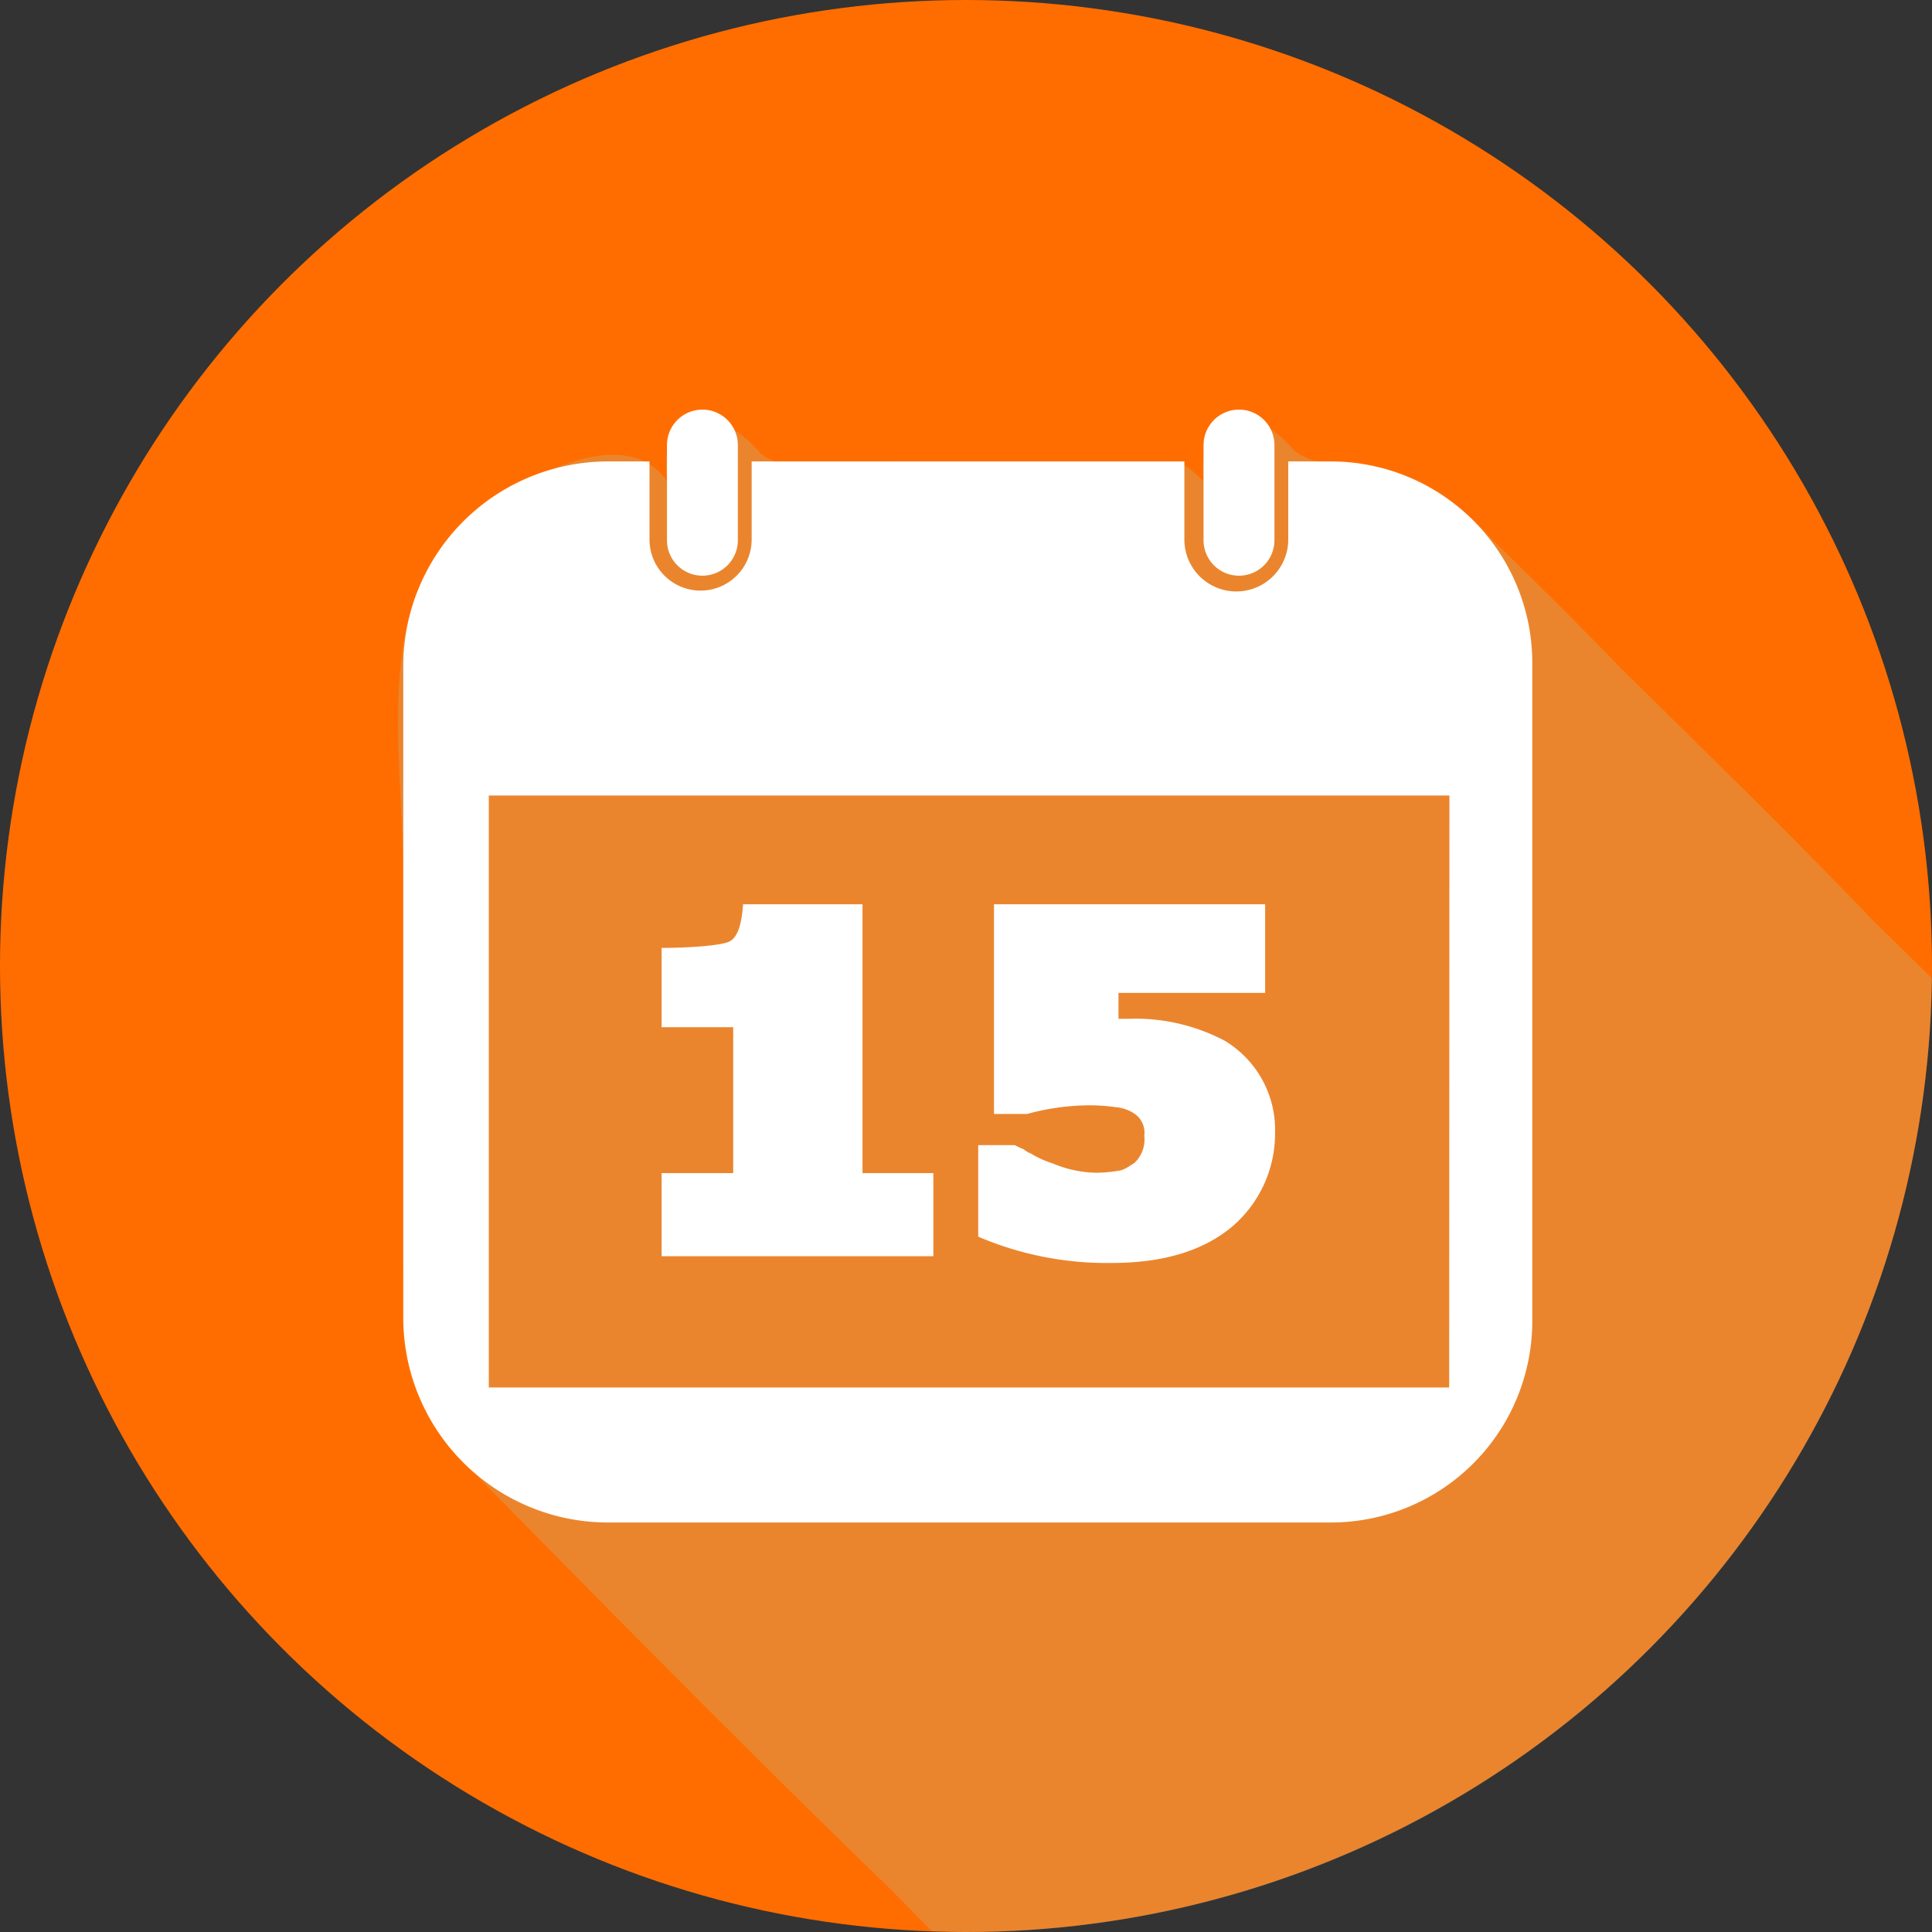 <svg xmlns="http://www.w3.org/2000/svg" viewBox="0 0 158.1 158.1"><rect x="0" y="0" width="158.1" height="158.1" fill="#333333" stroke="none"/><defs><style>.cls-1{isolation:isolate;}.cls-2{fill:#ff6d00;}.cls-3{fill:#98e8e6;opacity:0.2;mix-blend-mode:difference;}.cls-4{fill:#fff;}</style></defs><title>calendar </title><g class="cls-1"><g id="Warstwa_2" data-name="Warstwa 2"><g id="Office"><circle class="cls-2" cx="79.05" cy="79.05" r="79.05"/><path class="cls-3" d="M158.08,80.05l-4.83-4.75c-6.79-7.07-13.83-13.93-20.81-20.81-3.39-3.53-6.91-7-10.4-10.4a19.35,19.35,0,0,0-8.62-5.71c-2.62-.74-5.55.15-7.56-1.56-3.46-4.05-8-3.8-7.38,2.57-1.25-1.17-1.35-1.63-4-1.63H73.82c-2.81,0-9.32,1.28-11.55-.62-3.44-4-8.41-4.59-7.7,2.24C50.3,33,36.45,42.14,34,48.8s-1,15.92-1,22.87V102.9c0,7.79,1.51,13.56,7.37,19.23C51.12,133.06,61.92,144,72.92,154.64l3.34,3.4c.93,0,1.85.07,2.79.07A79,79,0,0,0,158.08,80.05Z"/><path class="cls-4" d="M60.38,36.42a2.9,2.9,0,0,0-2.9-2.9h0a2.9,2.9,0,0,0-2.9,2.9v7.79a2.9,2.9,0,0,0,2.9,2.9h0a2.9,2.9,0,0,0,2.9-2.9Z"/><path class="cls-4" d="M104.29,36.42a2.9,2.9,0,0,0-2.9-2.9h0a2.9,2.9,0,0,0-2.9,2.9v7.79a2.9,2.9,0,0,0,2.9,2.9h0a2.9,2.9,0,0,0,2.9-2.9Z"/><path class="cls-4" d="M108.95,37.76h-3.53v6.39a4.25,4.25,0,0,1-8.5,0V37.76H61.51v6.39a4.18,4.18,0,1,1-8.36,0V37.76H49.8A16.76,16.76,0,0,0,33,54.41v53.53A16.76,16.76,0,0,0,49.8,124.59h59.15a16.49,16.49,0,0,0,16.44-16.64V54.41A16.49,16.49,0,0,0,108.95,37.76Zm9.64,75.78H40V65.1h78.61Z"/><path class="cls-4" d="M76.38,96H70.58V74H60.81c-.12,1.7-.46,2.74-1.15,3.06s-3.25.51-5.52.51v6.49H60V96H54.14v6.8H76.38Z"/><path class="cls-4" d="M100.86,100.35a10,10,0,0,0,3.48-7.65,8.49,8.49,0,0,0-4.13-7.54,15.66,15.66,0,0,0-7.86-1.79h-.82V81.25h12V74H81.34V91.16h2.71a19.44,19.44,0,0,1,5.18-.71,15.25,15.25,0,0,1,2.06.15,3.24,3.24,0,0,1,1.58.56,1.88,1.88,0,0,1,.77,1.78,2.65,2.65,0,0,1-.81,2.23l-.57.36a2.76,2.76,0,0,1-.53.24,12.19,12.19,0,0,1-2,.2,9.61,9.61,0,0,1-3.6-.77,8,8,0,0,1-1.78-.81,1.76,1.76,0,0,1-.57-.34,5.6,5.6,0,0,1-.73-.34h-3v7.49A26.69,26.69,0,0,0,91,103.35C95.56,103.35,98.71,102.17,100.86,100.35Z"/></g></g></g></svg>
